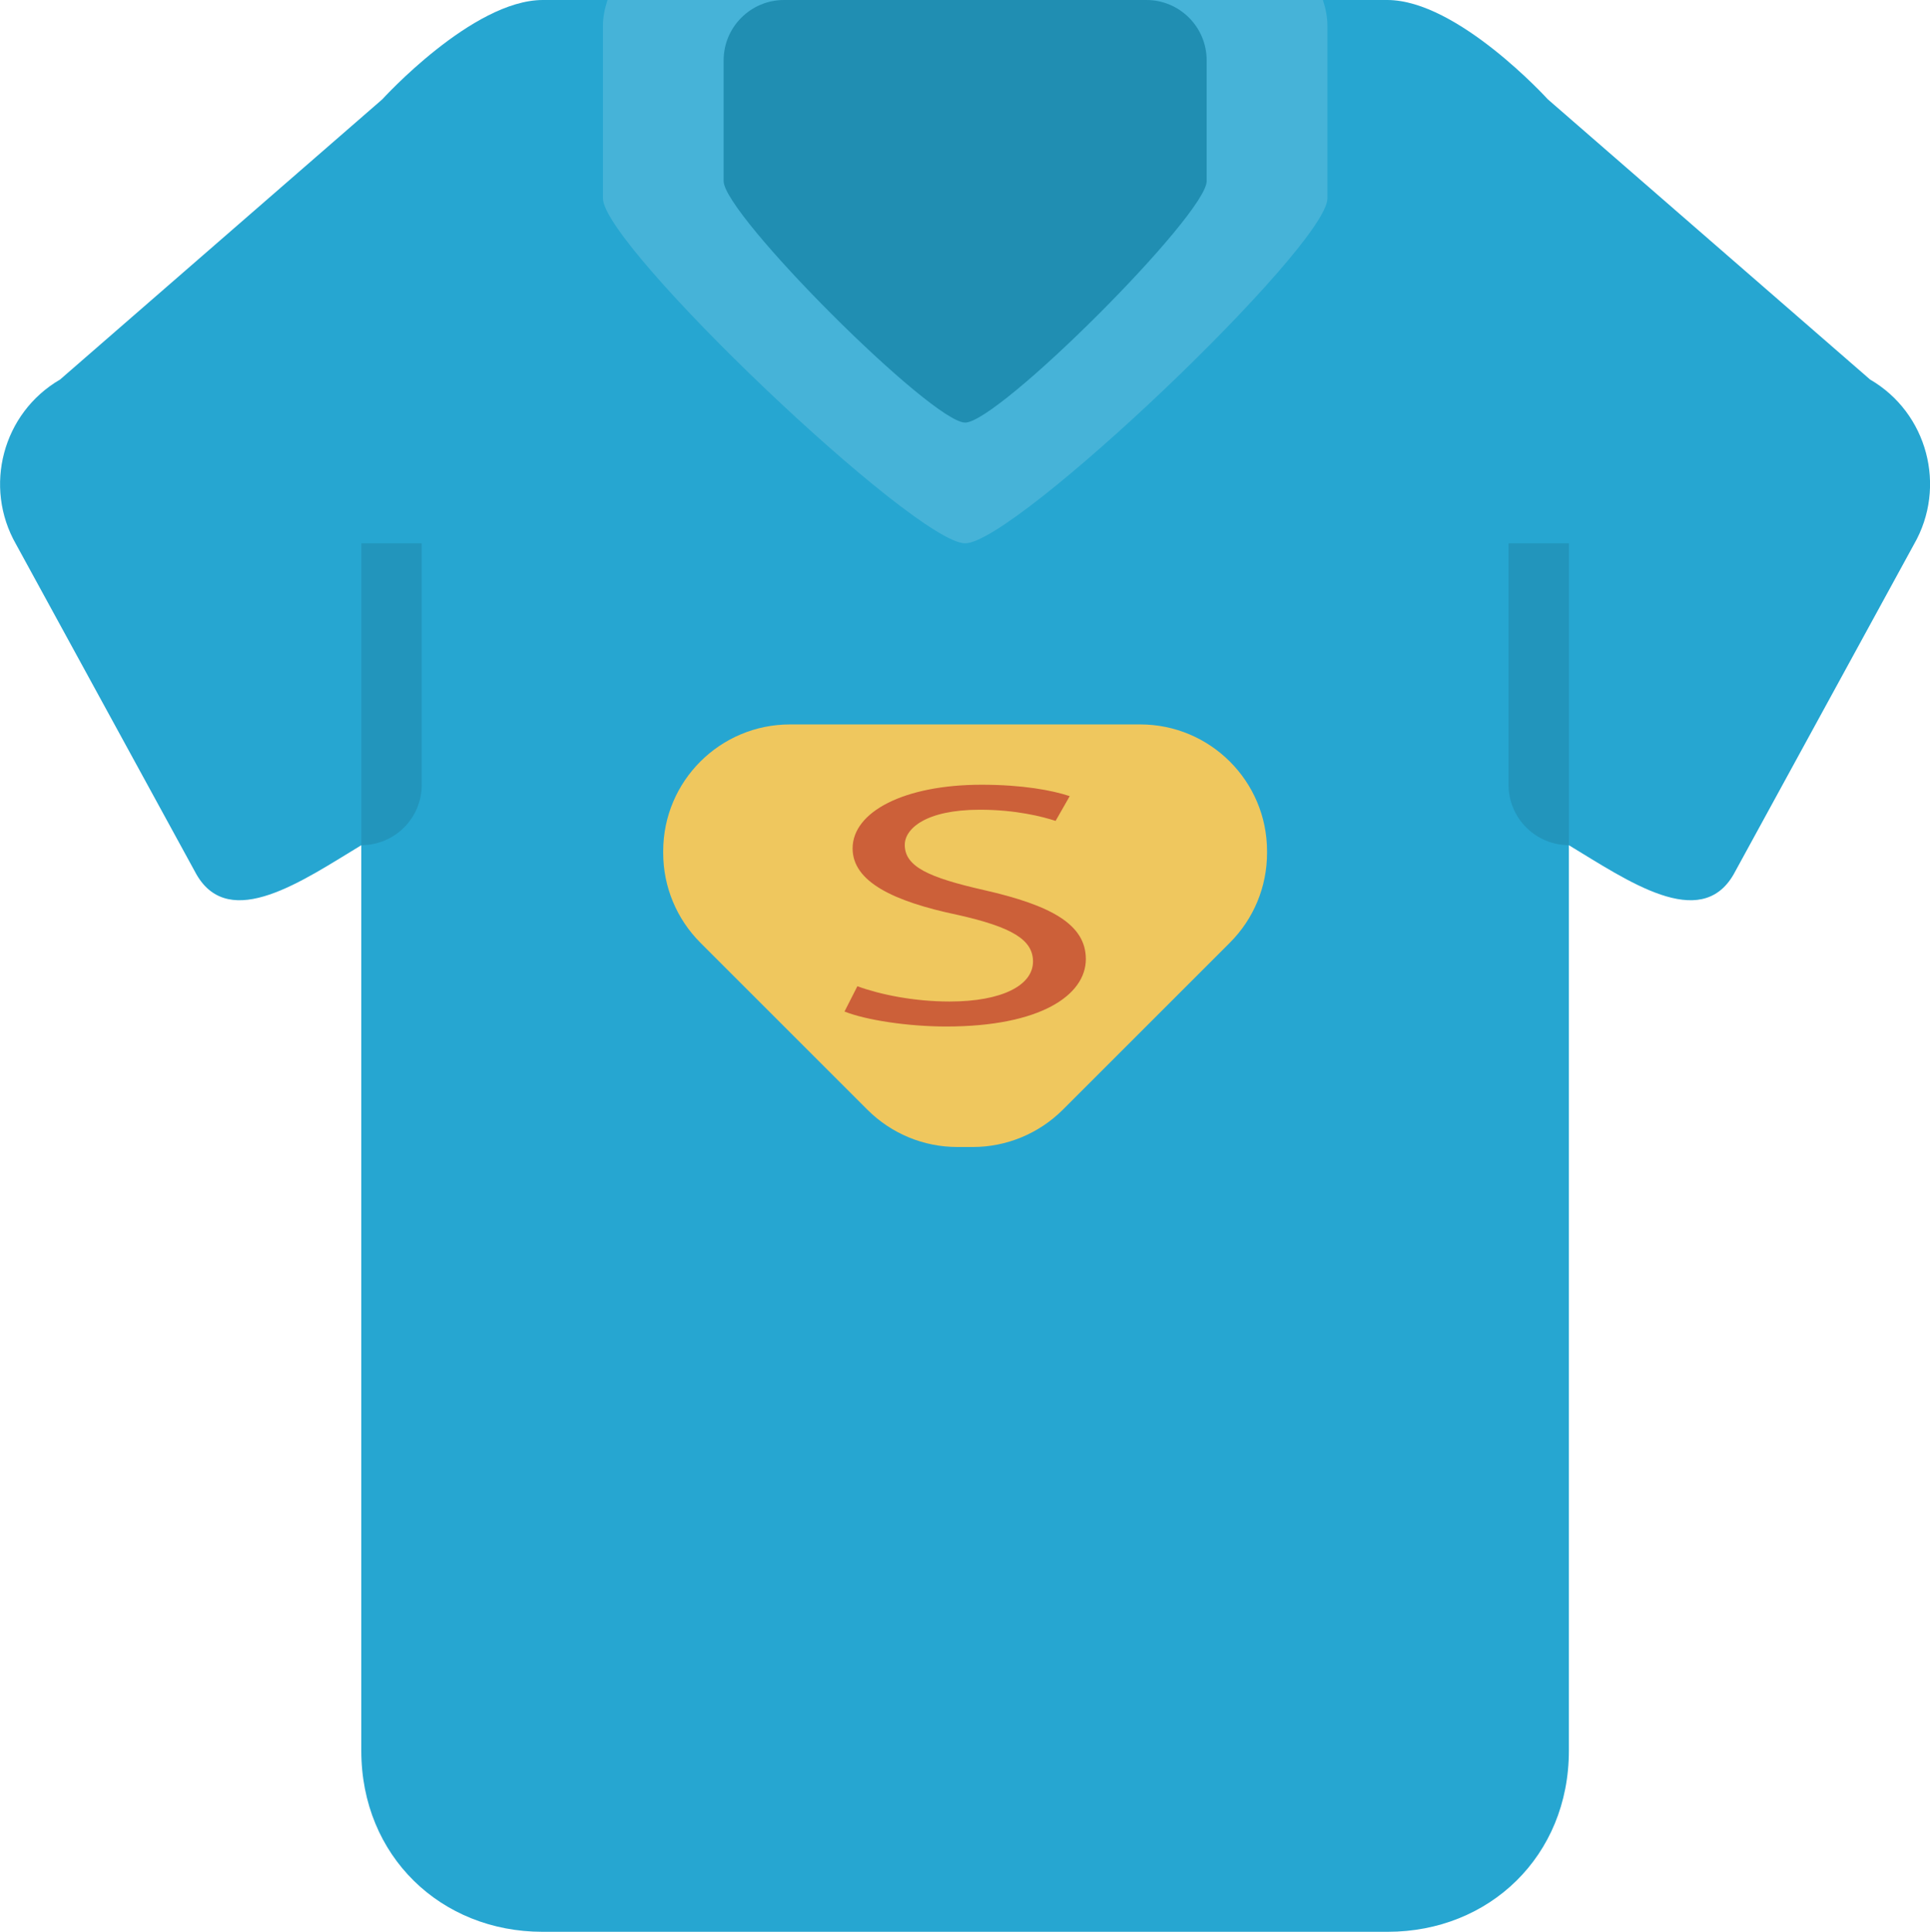 <?xml version="1.0" encoding="utf-8"?>
<!-- Generator: Adobe Illustrator 16.2.1, SVG Export Plug-In . SVG Version: 6.00 Build 0)  -->
<!DOCTYPE svg PUBLIC "-//W3C//DTD SVG 1.1//EN" "http://www.w3.org/Graphics/SVG/1.1/DTD/svg11.dtd">
<svg version="1.1" id="Слой_1" xmlns="http://www.w3.org/2000/svg" xmlns:xlink="http://www.w3.org/1999/xlink" x="0px" y="0px"
	 width="31.965px" height="32px" viewBox="0 0 31.965 32" enable-background="new 0 0 31.965 32" xml:space="preserve">
<path fill="#26A6D1" d="M30.973,6.287l-5.338-4.642c0,0-1.494-1.645-2.658-1.645H8.99C7.826,0,6.332,1.645,6.332,1.645L0.995,6.287
	c-0.95,0.552-1.276,1.775-0.728,2.731l2.986,5.465c0.549,0.956,1.768,0.1,2.731-0.482V29c0,1.748,1.321,3,3,3h14c1.68,0,3-1.252,3-3
	V14.001c0.965,0.582,2.18,1.438,2.729,0.482l2.986-5.465C32.249,8.062,31.922,6.838,30.973,6.287z"/>
<path fill="#46B3D8" d="M15.985,9c0.83,0,6-4.926,6-5.715V0.429c0-0.15-0.03-0.292-0.075-0.429H10.062
	c-0.045,0.137-0.076,0.279-0.076,0.429v2.856C9.985,4.075,15.156,9,15.985,9z"/>
<path fill="#208EB2" d="M12.985,0h6c0.553,0,1,0.447,1,1v2c0,0.553-3.447,4-4,4l0,0c-0.552,0-4-3.447-4-4V1
	C11.985,0.448,12.434,0,12.985,0z"/>
<path fill="#EFC75E" d="M18.884,12h-5.799c-1.16,0-2.101,0.94-2.101,2.1v0.03c0,0.558,0.222,1.091,0.615,1.485l2.77,2.77
	C14.764,18.779,15.298,19,15.854,19h0.26c0.557,0,1.092-0.223,1.486-0.615l2.77-2.77c0.395-0.395,0.615-0.928,0.615-1.485V14.1
	C20.985,12.941,20.044,12,18.884,12z"/>
<path fill="#CC6039" d="M13.987,16.756c0.353,0.141,1.048,0.248,1.685,0.248c1.559,0,2.312-0.519,2.312-1.117
	c0-0.571-0.568-0.889-1.687-1.143c-0.91-0.207-1.312-0.386-1.312-0.749c0-0.265,0.343-0.582,1.244-0.582
	c0.598,0,1.04,0.115,1.254,0.185l0.234-0.41c-0.294-0.098-0.783-0.189-1.46-0.189c-1.283,0-2.136,0.449-2.136,1.055
	c0,0.548,0.667,0.877,1.744,1.102c0.892,0.201,1.244,0.409,1.244,0.772c0,0.392-0.51,0.662-1.382,0.662
	c-0.588,0-1.146-0.114-1.527-0.253L13.987,16.756z"/>
<g>
	<g>
		<path fill="#2295BC" d="M5.985,14c0.552,0,1-0.447,1-1V9h-1V14z M24.985,9v4c0,0.553,0.449,1,1,1V9H24.985z"/>
	</g>
</g>
</svg>
